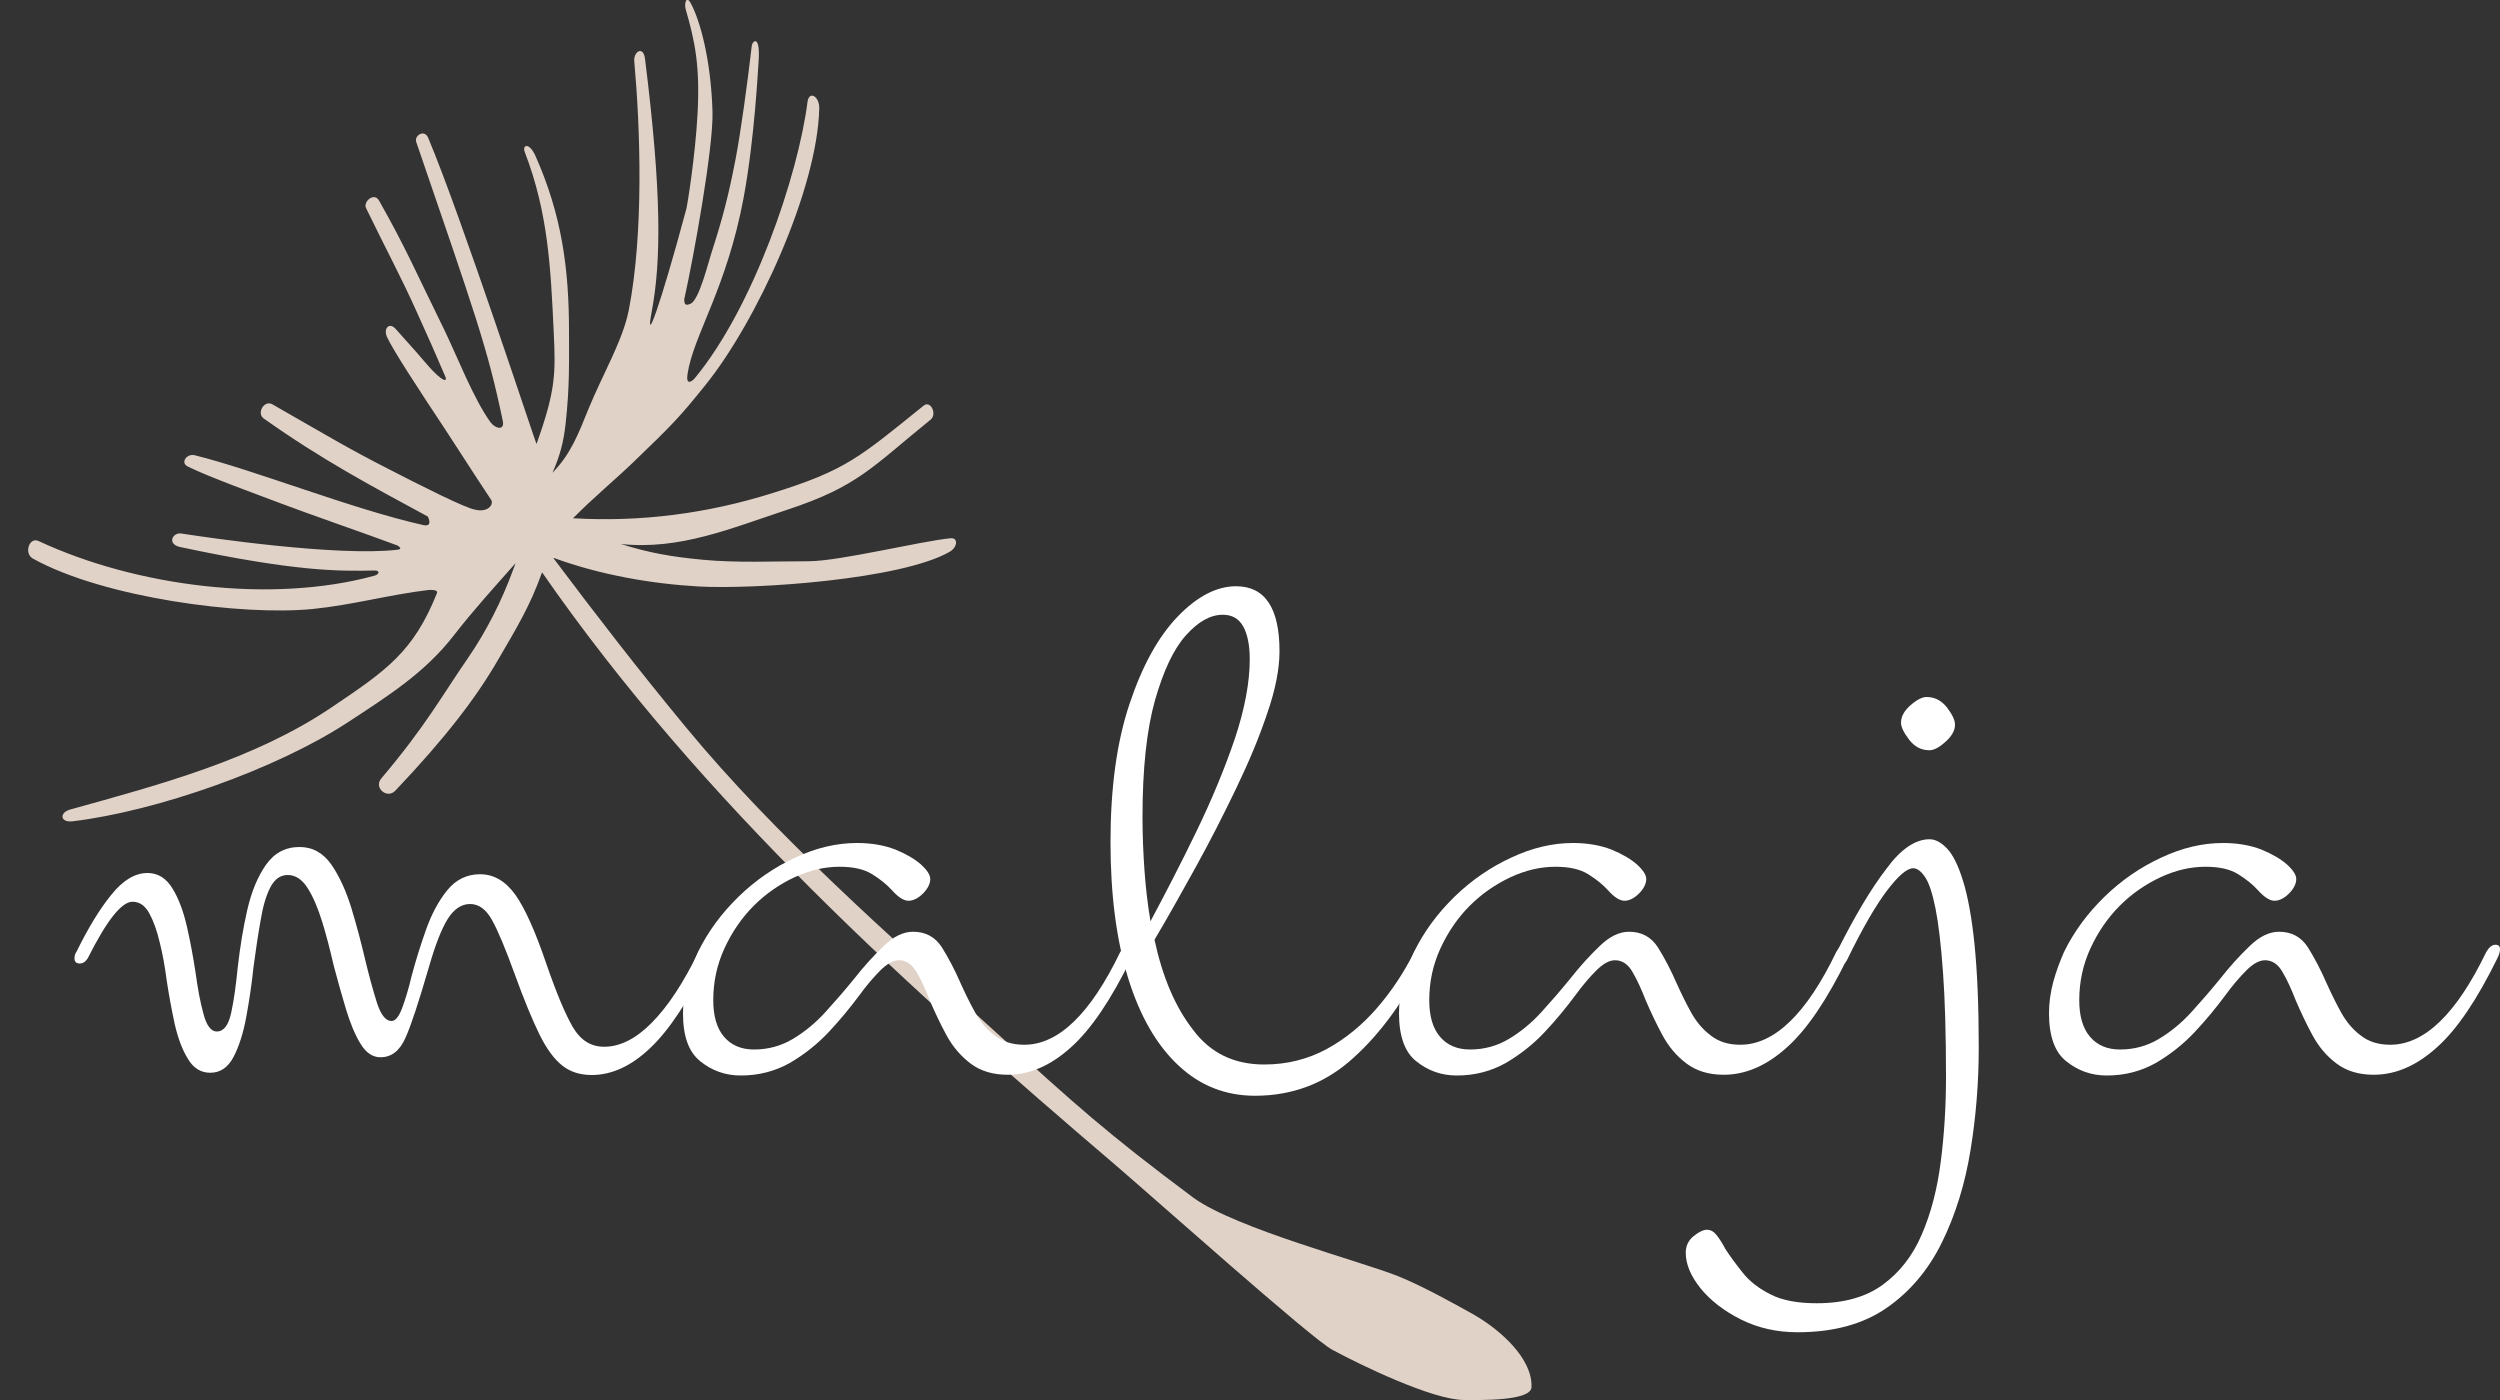 <?xml version="1.0" encoding="utf-8"?>
<!-- Generator: Adobe Illustrator 27.0.1, SVG Export Plug-In . SVG Version: 6.00 Build 0)  -->
<svg version="1.1" id="Ebene_1" xmlns="http://www.w3.org/2000/svg" xmlns:xlink="http://www.w3.org/1999/xlink" x="0px" y="0px"
	 viewBox="0 0 1000 560" style="enable-background:new 0 0 1000 560;" xml:space="preserve">
<rect x="0" y="0" width="1000" height="560" fill="#333333" stroke="none"/>
<style type="text/css">
	.st0{fill:#E1D2C8;}
	.st1{fill:#FFFFFF;}
</style>
<path class="st0" d="M589.6,525.9c-8.9-5-20.9-11.6-30.3-15.4c-14.7-5.9-64.6-19-81.8-31.3c-35.1-26.2-47-37-79.5-66.6
	c-41.8-38.1-87.8-78.2-123.8-121.9c-18.2-22-35.7-44.6-52.8-67.4c0.1-0.1,0.2-0.1,0.2-0.1c18.3,6.7,38.7,10.3,58,11.4
	c22.1,1.2,80.8-2.7,100.3-13.9c3-1.7,3.6-5.7,0.3-5.4c-12.1,1.2-44.1,9.1-56.6,9.2c-14.1,0-28.9,0.7-42.5-0.6
	c-12.8-1.2-21.5-2.8-32.8-6.3c23.7,2.5,44.1-6.3,66.6-13.7c28.4-9.4,33.8-17,57.3-36c2.8-2.2,0-8-2.8-5.6
	c-25.8,20.8-31.1,25.8-60.3,34.9c-26,8.2-52.8,11.7-79.9,10.1c8.1-8.2,17.7-16.2,24-22.3c15.9-15.3,18.6-18.1,28.9-30.9
	c20.6-25.5,44.9-78.5,45.6-110.8c0.1-4.8-4.1-7.2-4.7-2.5c-3.8,29.5-21.6,82.1-45.1,110.5c-1,1.2-3.6,3.1-2.9-1.6
	c2.3-15.6,15.7-34.2,22.5-70.9c4.4-23.9,5.7-51.5,5.9-53.7c0.9-11.4-2.4-9-2.7-6.7c-1.8,15.4-4.3,33.8-6.5,45.4
	c-2.8,14.5-5.2,23.7-9.7,37.6c-1.1,3.3-4.9,18.8-8.3,20.1c-1.7,0.7-2.5,0.7-2.5-1.8c3.8-17,11.7-60.8,11.3-75
	c-0.6-20.6-4.9-36.4-8.7-43.4c-1.8-3.4-2.7,0.2-2,2.5c3.6,12.5,5.8,22.4,4.7,42.1c-0.9,16.3-4,36-4.5,37.8
	c-10.6,39.4-16.6,55.5-13.8,40.9c3.8-20.4,4-47.5-2.7-101.1c-0.7-5.4-4.6-2.8-4.3,0.9c2.4,26.6,3.9,68.5-2.2,99.7
	c-2.4,12.2-10.5,25.7-16.2,39.7c-3.9,9.6-6.9,17.7-14.3,25.3c3.1-7.1,4.4-12.4,5.2-19.2c1.7-15.2,1.4-25.2,1.4-37.4
	c0-25.4-3-46.7-13.4-70.1c-2.5-5.6-5.4-4.5-4.3-1.6c9.4,24.4,10.4,46.5,11.6,72.3c0.8,16.5,0.7,23.3-6.9,44.5
	c-0.4-0.5-30.2-91.3-43.3-122.4c-1.5-3.7-5.7-1-4.8,1.6c23.7,69.2,28.5,82.3,34.6,111.5c0.9,4.1-3,3.2-4.9,0.6
	c-6.8-9.4-13.4-26.5-18.5-37c-11.5-23.4-15.3-32.6-26.1-51.7c-1.9-3.4-6.4,0.4-5.2,3c9,18.5,13.9,27.3,20.5,42
	c5.1,11.3,6.9,15.3,11.3,25.6c0.2,0.4,0.4,1.5-0.7,1.1c-3-1.2-8.9-8.8-11-11.1c-3.2-3.6-7.8-8.7-8.3-9.3c-2.6-2.8-4.9,0-3.4,3.3
	c2.3,5,11.3,18.9,23.5,37.3c6,9.1,9.7,15.1,18,27.6c1.5,1.8-0.9,5.4-6.1,4.2c-3.6-0.4-22.8-10.1-34.6-16.2
	c-16.7-8.5-24.8-13.5-46.7-26c-3.2-1.8-6.4,3.6-3.4,5.7c23.1,16.4,43.4,27.2,65.6,39.2c0.1,0.1,2.3,4.4-1.9,3.4
	c-28.5-6.4-67.1-21.9-91.3-27.9c-3.2-0.8-5.9,3-2.8,4.5c8.7,4.3,27.6,11.1,37.6,14.9c8.6,3.3,37,13.2,46.3,16.7
	c1.3,0.8,1.7,1.5-0.1,1.7c-24,2.8-76.8-5-86.4-6.5c-3.5-0.5-5.8,4.2-0.5,5.4c46.5,9.9,63.6,9.7,78,9.4c1.9,0,1.9,1.5-0.3,2.1
	c-41,11.2-95.1,4.4-134.3-13.9c-3.7-1.7-5.9,4.9-2.3,7c28.2,15.7,83.6,23,111.9,20.2c16-1.6,31-5.8,46.4-7.6c1.6-0.1,3.9,0,3.4,1.2
	c-9.4,23.6-20.3,31-42.1,45.7c-31.1,21-69,31-104.6,40.9c-4.6,1.3-4,5.4,1.1,4.7c33.6-4.1,80.9-20.7,109.5-39.3
	c16.8-11,31.1-20,42.8-35c7.8-10.1,16.3-19.4,24.7-28.9c-0.3,1-0.7,2-1.1,3c-4.4,12-10.5,24.1-17.7,34.6
	c-11.1,16.1-17,27.3-34.9,48.5c-3.1,3.7,2.3,8.3,5.6,4.9c20.5-21.6,32.6-37.6,41.2-52.5c7.2-12.4,12.7-21.3,17.5-34.8c0,0,0,0,0-0.1
	c64.3,92.7,148.3,167.9,228.9,236.7c16.7,14.3,78.7,69.7,87.2,74.3c11.1,6,40.1,20.1,52.8,20.1c6.2,0,26.6,0.5,26.9-5.1
	C613.1,543.5,600.2,532,589.6,525.9L589.6,525.9z"/>
<g>
	<path class="st1" d="M241.7,418.7c6.3,0,12.7-3.2,19.1-9.7c6.4-6.5,12.6-15.9,18.5-28.1c1.1-1.9,2.3-2.9,3.7-2.9
		c1.2,0,1.8,0.6,1.8,1.8c0,1.1-0.4,2.3-1.1,3.7c-8.1,16.5-15.9,28.4-23.5,35.6c-7.6,7.3-15.5,10.9-23.5,10.9
		c-4.6,0-8.5-1.2-11.7-3.7c-3.2-2.5-6.3-6.6-9.2-12.5c-2.9-5.9-6.2-13.9-9.9-24.1c-3.7-10.2-6.7-17.4-9.1-21.7
		c-2.4-4.3-5.3-6.4-8.8-6.4c-3.3,0-6.3,1.9-8.8,5.8c-2.5,3.9-5.1,10.5-7.8,20c-3.9,13.3-6.9,22.6-9.2,27.7c-2.3,5.2-5.6,7.8-10,7.8
		c-3.2,0-5.8-1.8-8-5.4c-2.2-3.6-4.1-8.2-5.8-13.8c-1.7-5.6-3.3-11.4-4.9-17.4c-1.4-6.1-2.9-12-4.6-17.5c-1.7-5.5-3.6-10-5.8-13.5
		c-2.2-3.5-4.9-5.3-8-5.3c-3,0-5.3,1.7-7,5c-1.7,3.3-3,7.8-3.9,13.4c-1,5.6-1.9,11.7-2.8,18.4c-0.7,6.8-1.7,13.5-2.9,20
		c-1.2,6.5-2.9,11.8-5.1,16c-2.2,4.2-5.3,6.3-9.3,6.3c-3.7,0-6.7-1.8-8.9-5.5c-2.3-3.7-4-8.3-5.3-13.9c-1.2-5.6-2.3-11.4-3.2-17.4
		c-0.7-5.4-1.6-10.5-2.8-15.3c-1.1-4.7-2.5-8.6-4.2-11.7c-1.7-3.1-3.9-4.6-6.7-4.6c-4.4,0-10.3,7.5-17.9,22.6
		c-0.9,1.4-1.9,2.1-3.2,2.1c-1.4,0-2.1-0.7-2.1-2.1c0-1.1,0.3-1.9,0.8-2.6c4.7-9.6,9.4-17.3,14.1-23c4.6-5.7,9.4-8.5,14.3-8.5
		c4.2,0,7.5,2.1,10,6.2c2.5,4.1,4.4,9.2,5.8,15.4c1.4,6.1,2.5,12.2,3.4,18.1c0.9,6.5,1.9,12.1,3.2,16.7c1.2,4.6,3,7,5.3,7
		c2.8,0,4.7-2.5,5.8-7.6c1.1-5.1,1.9-11.1,2.6-18.1c0.9-7.9,2.1-15.5,3.8-22.9c1.7-7.4,4.2-13.4,7.5-18.1c3.3-4.7,7.8-7.1,13.4-7.1
		c5.3,0,9.5,2.4,12.8,7.1c3.2,4.7,5.9,10.6,8,17.5c2.1,6.9,3.9,13.8,5.5,20.6c1.6,6.7,3.2,12.4,4.7,17.2c1.6,4.8,3.5,7.2,5.8,7.2
		c1.6,0,3-1.8,4.3-5.3c1.3-3.5,2.6-7.8,3.8-12.9c1.6-6,3.5-12.1,5.7-18.3c2.2-6.2,5-11.5,8.5-15.8c3.5-4.3,7.9-6.4,13.1-6.4
		c5.6,0,10.3,2.8,14.2,8.3c3.9,5.5,8,14.8,12.4,27.7c4,11.6,7.5,19.9,10.5,25.1C232.3,416.2,236.4,418.7,241.7,418.7L241.7,418.7z"
		/>
	<path class="st1" d="M273.2,405.3c0-4.2,0.6-8.4,1.7-12.5c1.1-4.1,2.6-8.1,4.3-12c4-8.2,9.5-15.6,16.3-22.2
		c6.8-6.6,14.4-11.8,22.7-15.6c8.3-3.9,16.5-5.8,24.6-5.8c5.8,0,10.9,0.9,15.3,2.6c4.4,1.8,7.8,3.8,10.3,6c2.5,2.3,3.7,4.2,3.7,5.8
		c0,1.9-1,3.9-2.9,5.8c-1.9,1.9-3.9,2.9-5.8,2.9c-1.9,0-4.1-1.4-6.6-4.2c-2.1-2.3-4.7-4.4-7.9-6.4c-3.2-2-7.5-3-13.1-3
		c-6,0-12,1.4-18,4.2c-6,2.8-11.5,6.6-16.3,11.4c-4.8,4.8-8.7,10.5-11.7,17c-3,6.5-4.5,13.4-4.5,20.8c0,6.3,1.4,11.2,4.3,14.6
		c2.9,3.4,6.9,5.1,12,5.1c5.6,0,10.8-1.4,15.5-4.2c4.7-2.8,9.1-6.4,13.1-10.8c4-4.4,7.8-8.8,11.3-13.1c4-5.1,8-9.5,12-13.3
		c3.9-3.8,7.8-5.7,11.7-5.7c5.1,0,8.9,2.1,11.6,6.3c2.6,4.2,5.1,8.9,7.4,14.2c1.8,4,3.7,7.9,5.8,11.7c2.1,3.8,4.7,6.9,7.9,9.3
		c3.2,2.5,7.1,3.7,11.8,3.7c13.7,0,26.5-12.4,38.4-37.1c1.1-1.9,2.3-2.9,3.7-2.9c1.2,0,1.8,0.6,1.8,1.8c0,1.1-0.4,2.3-1.1,3.7
		c-8.1,16.5-16.1,28.4-24.2,35.6c-8.1,7.3-16.5,10.9-25.2,10.9c-6,0-10.9-1.5-14.9-4.5c-3.9-3-7.1-6.7-9.6-11.3
		c-2.5-4.6-4.6-9.1-6.6-13.7c-1.8-4.6-3.5-8.4-5.4-11.6s-4.2-4.7-7-4.7c-2.3,0-4.8,1.4-7.5,4.1c-2.7,2.7-5.6,6.1-8.5,10.1
		c-3.5,4.7-7.5,9.6-12.1,14.5c-4.6,4.9-9.8,9-15.6,12.4c-5.9,3.3-12.4,5-19.6,5c-6.1,0-11.5-1.9-16.2-5.7S273.2,414.4,273.2,405.3
		L273.2,405.3z"/>
	<path class="st1" d="M505.7,425.8c9.1,0,17.4-2.1,25-6.2c7.5-4.1,14.2-9.6,20.1-16.4c5.9-6.8,10.8-14.3,14.9-22.4
		c1.1-1.9,2.3-2.9,3.7-2.9c1.2,0,1.8,0.6,1.8,1.8c0,1.1-0.4,2.3-1.1,3.7c-8.1,16.5-17.7,29.8-28.8,39.8
		c-11.1,10.1-24.2,15.1-39.3,15.1c-11.7,0-22-4-30.6-12.1c-8.7-8.1-15.4-19.7-20.1-34.8c-4.7-15.2-7.1-33.3-7.1-54.6
		c0-21.6,2.5-40,7.6-55.2c5.1-15.3,11.5-26.9,19.3-35c7.8-8.1,15.6-12.1,23.3-12.1c11.6,0,17.4,8.7,17.4,26c0,7-1.6,15.3-4.9,24.8
		c-3.2,9.6-7.4,19.6-12.5,30.2c-5.1,10.6-10.5,21.2-16.3,31.7c-5.8,10.5-11.2,20.1-16.3,28.7c3.2,14.9,8.3,26.9,15.4,36
		C484.2,421.3,493.7,425.8,505.7,425.8L505.7,425.8z M457,326.7c0,7.4,0.3,14.6,0.8,21.6c0.5,7,1.3,13.8,2.4,20.2
		c6.1-11.4,12.3-23.4,18.4-36c6.1-12.6,11.2-24.9,15.3-36.9c4-12,6-22.7,6-31.9c0-5.6-0.9-10-2.6-13.1c-1.8-3.2-4.5-4.7-8.2-4.7
		c-4.9,0-9.8,2.7-14.7,8.2c-4.9,5.4-9,14.1-12.4,26C458.7,291.8,457,307.4,457,326.7L457,326.7z"/>
	<path class="st1" d="M559.6,405.3c0-4.2,0.6-8.4,1.7-12.5c1.1-4.1,2.6-8.1,4.3-12c4-8.2,9.5-15.6,16.3-22.2s14.4-11.8,22.7-15.6
		c8.3-3.9,16.5-5.8,24.6-5.8c5.8,0,10.9,0.9,15.3,2.6c4.4,1.8,7.8,3.8,10.3,6c2.5,2.3,3.7,4.2,3.7,5.8c0,1.9-1,3.9-2.9,5.8
		c-1.9,1.9-3.9,2.9-5.8,2.9c-1.9,0-4.1-1.4-6.6-4.2c-2.1-2.3-4.7-4.4-7.9-6.4c-3.2-2-7.5-3-13.1-3c-6,0-12,1.4-18,4.2
		c-6,2.8-11.5,6.6-16.3,11.4c-4.8,4.8-8.7,10.5-11.7,17c-3,6.5-4.5,13.4-4.5,20.8c0,6.3,1.4,11.2,4.3,14.6c2.9,3.4,6.9,5.1,12,5.1
		c5.6,0,10.8-1.4,15.5-4.2c4.7-2.8,9.1-6.4,13.1-10.8c4-4.4,7.8-8.8,11.3-13.1c4-5.1,8-9.5,12-13.3c3.9-3.8,7.8-5.7,11.7-5.7
		c5.1,0,8.9,2.1,11.6,6.3c2.6,4.2,5.1,8.9,7.4,14.2c1.8,4,3.7,7.9,5.8,11.7c2.1,3.8,4.7,6.9,7.9,9.3c3.2,2.5,7.1,3.7,11.8,3.7
		c13.7,0,26.5-12.4,38.4-37.1c1.1-1.9,2.3-2.9,3.7-2.9c1.2,0,1.8,0.6,1.8,1.8c0,1.1-0.4,2.3-1.1,3.7c-8.1,16.5-16.1,28.4-24.2,35.6
		c-8.1,7.3-16.5,10.9-25.2,10.9c-6,0-10.9-1.5-14.9-4.5s-7.1-6.7-9.6-11.3c-2.5-4.6-4.6-9.1-6.6-13.7c-1.8-4.6-3.5-8.4-5.4-11.6
		c-1.8-3.2-4.2-4.7-7-4.7c-2.3,0-4.8,1.4-7.5,4.1c-2.7,2.7-5.6,6.1-8.5,10.1c-3.5,4.7-7.5,9.6-12.1,14.5c-4.6,4.9-9.8,9-15.6,12.4
		c-5.9,3.3-12.4,5-19.6,5c-6.1,0-11.5-1.9-16.2-5.7C561.9,420.9,559.6,414.4,559.6,405.3L559.6,405.3z"/>
	<path class="st1" d="M771.8,335.7c2.3,0,4.6,1.2,7,3.7c2.4,2.5,4.5,6.8,6.4,12.9c1.9,6.1,3.5,14.6,4.6,25.4
		c1.1,10.8,1.7,24.6,1.7,41.4c0,13.8-1.1,27.5-3.3,41c-2.2,13.5-6,25.8-11.4,36.8c-5.4,11-12.8,19.8-22.2,26.3
		c-9.4,6.5-21.3,9.7-35.6,9.7c-8.2,0-15.8-1.7-22.6-5.1c-6.8-3.4-12.2-7.6-16.2-12.5c-3.9-4.9-5.9-9.6-5.9-14.2c0-2.8,1.1-5,3.2-6.7
		c2.1-1.7,3.9-2.5,5.3-2.5c1.4,0,2.7,0.7,3.8,2.1c1.1,1.4,2.3,3.2,3.5,5.5c1.9,3,4.3,6.2,7,9.6c2.7,3.4,6.4,6.3,11.2,8.7
		c4.7,2.4,10.9,3.5,18.4,3.5c10.9,0,19.7-2.5,26.4-7.4c6.7-4.9,12-11.6,15.6-20.1c3.7-8.5,6.2-18.2,7.6-29.1
		c1.4-10.9,2.1-22.2,2.1-33.9c0-17-0.4-31-1.2-41.9c-0.8-11-1.8-19.5-3-25.5c-1.2-6-2.6-10.3-4.2-12.6c-1.6-2.4-3.2-3.5-4.7-3.5
		c-2.5,0-5.9,2.9-10.4,8.8c-4.5,5.9-9.8,15-15.9,27.5c-0.7,1.6-1.8,2.4-3.4,2.4c-1.2,0-1.8-0.6-1.8-1.8c0-0.9,0.3-1.9,0.8-3.2
		c7.2-14.4,13.8-25.5,19.9-33.4C760.3,339.6,766.2,335.7,771.8,335.7L771.8,335.7z M782,289.9c0,2.3-1.3,4.6-3.8,6.8
		c-2.5,2.3-4.7,3.4-6.4,3.4c-3.3,0-6-1.4-8.2-4.3s-3.2-5.1-3.2-6.7c0-2.5,1.3-4.8,3.8-7c2.5-2.2,4.7-3.3,6.4-3.3
		c3.3,0,6,1.4,8.2,4.2C781,285.9,782,288.1,782,289.9L782,289.9z"/>
	<path class="st1" d="M819.6,405.3c0-4.2,0.6-8.4,1.7-12.5c1.1-4.1,2.6-8.1,4.3-12c4-8.2,9.5-15.6,16.3-22.2s14.4-11.8,22.7-15.6
		c8.3-3.9,16.5-5.8,24.6-5.8c5.8,0,10.9,0.9,15.3,2.6c4.4,1.8,7.8,3.8,10.3,6c2.5,2.3,3.7,4.2,3.7,5.8c0,1.9-1,3.9-2.9,5.8
		c-1.9,1.9-3.9,2.9-5.8,2.9c-1.9,0-4.1-1.4-6.6-4.2c-2.1-2.3-4.7-4.4-7.9-6.4c-3.2-2-7.5-3-13.1-3c-6,0-12,1.4-18,4.2
		c-6,2.8-11.5,6.6-16.3,11.4c-4.8,4.8-8.7,10.5-11.7,17c-3,6.5-4.5,13.4-4.5,20.8c0,6.3,1.4,11.2,4.3,14.6c2.9,3.4,6.9,5.1,12,5.1
		c5.6,0,10.8-1.4,15.5-4.2c4.7-2.8,9.1-6.4,13.1-10.8c4-4.4,7.8-8.8,11.3-13.1c4-5.1,8-9.5,12-13.3c3.9-3.8,7.8-5.7,11.7-5.7
		c5.1,0,8.9,2.1,11.6,6.3c2.6,4.2,5.1,8.9,7.4,14.2c1.8,4,3.7,7.9,5.8,11.7c2.1,3.8,4.7,6.9,7.9,9.3c3.2,2.5,7.1,3.7,11.8,3.7
		c13.7,0,26.5-12.4,38.4-37.1c1.1-1.9,2.3-2.9,3.7-2.9c1.2,0,1.8,0.6,1.8,1.8c0,1.1-0.4,2.3-1.1,3.7c-8.1,16.5-16.1,28.4-24.2,35.6
		c-8.1,7.3-16.5,10.9-25.2,10.9c-6,0-10.9-1.5-14.9-4.5s-7.1-6.7-9.6-11.3c-2.5-4.6-4.6-9.1-6.6-13.7c-1.8-4.6-3.5-8.4-5.4-11.6
		c-1.8-3.2-4.2-4.7-7-4.7c-2.3,0-4.8,1.4-7.5,4.1c-2.7,2.7-5.6,6.1-8.5,10.1c-3.5,4.7-7.5,9.6-12.1,14.5c-4.6,4.9-9.8,9-15.6,12.4
		c-5.9,3.3-12.4,5-19.6,5c-6.1,0-11.5-1.9-16.2-5.7C821.9,420.9,819.6,414.4,819.6,405.3L819.6,405.3z"/>
</g>
</svg>
